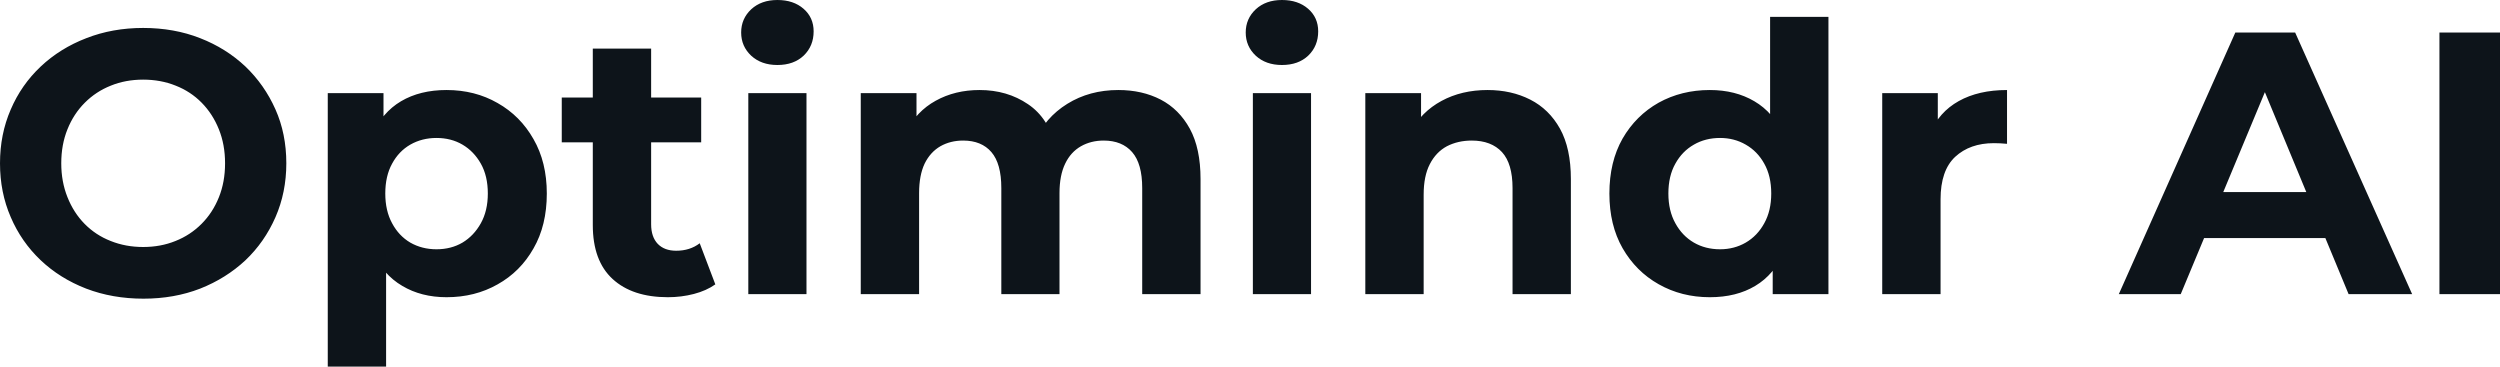 <svg fill="#0d141a" viewBox="0 0 153.847 22.563" height="100%" width="100%" xmlns="http://www.w3.org/2000/svg"><path preserveAspectRatio="none" d="M8.83 18.38L8.83 18.38Q6.92 18.38 5.30 17.76Q3.68 17.13 2.50 16.01Q1.31 14.88 0.66 13.36Q0 11.84 0 10.05L0 10.05Q0 8.26 0.66 6.74Q1.31 5.22 2.51 4.09Q3.70 2.97 5.31 2.35Q6.92 1.72 8.81 1.72L8.81 1.72Q10.72 1.72 12.32 2.35Q13.91 2.97 15.10 4.09Q16.28 5.22 16.95 6.73Q17.62 8.23 17.62 10.05L17.62 10.05Q17.62 11.84 16.95 13.37Q16.28 14.90 15.10 16.02Q13.91 17.13 12.32 17.76Q10.72 18.38 8.83 18.38ZM8.81 15.20L8.81 15.20Q9.89 15.20 10.80 14.83Q11.71 14.47 12.40 13.78Q13.09 13.09 13.47 12.14Q13.85 11.20 13.85 10.05L13.85 10.05Q13.85 8.90 13.47 7.96Q13.09 7.01 12.41 6.32Q11.73 5.63 10.81 5.27Q9.89 4.90 8.81 4.90L8.81 4.90Q7.73 4.90 6.82 5.27Q5.91 5.63 5.22 6.32Q4.53 7.01 4.15 7.96Q3.77 8.90 3.77 10.05L3.77 10.05Q3.77 11.18 4.15 12.13Q4.53 13.09 5.21 13.78Q5.89 14.47 6.81 14.83Q7.73 15.20 8.81 15.20ZM27.48 18.29L27.48 18.29Q25.92 18.29 24.75 17.59Q23.57 16.90 22.92 15.49Q22.26 14.08 22.26 11.91L22.26 11.91Q22.26 9.73 22.89 8.33Q23.51 6.92 24.68 6.23Q25.85 5.54 27.48 5.54L27.48 5.54Q29.23 5.54 30.62 6.34Q32.02 7.13 32.83 8.56Q33.65 9.98 33.65 11.91L33.65 11.91Q33.65 13.87 32.83 15.29Q32.02 16.72 30.62 17.50Q29.23 18.29 27.48 18.29ZM23.76 22.56L20.17 22.56L20.17 5.73L23.60 5.73L23.60 8.26L23.53 11.94L23.76 15.59L23.76 22.56ZM26.86 15.34L26.86 15.34Q27.76 15.34 28.46 14.93Q29.16 14.51 29.59 13.74Q30.02 12.97 30.02 11.91L30.02 11.91Q30.02 10.83 29.59 10.07Q29.16 9.31 28.46 8.90Q27.76 8.49 26.86 8.49L26.86 8.49Q25.97 8.49 25.25 8.90Q24.54 9.31 24.13 10.07Q23.71 10.83 23.71 11.91L23.71 11.91Q23.71 12.97 24.13 13.74Q24.54 14.51 25.25 14.93Q25.97 15.34 26.86 15.34ZM41.10 18.29L41.10 18.29Q38.92 18.29 37.70 17.17Q36.48 16.05 36.48 13.85L36.48 13.85L36.48 2.99L40.07 2.99L40.07 13.80Q40.07 14.58 40.48 15.01Q40.89 15.43 41.61 15.43L41.61 15.43Q42.46 15.43 43.06 14.97L43.06 14.97L44.02 17.50Q43.47 17.89 42.70 18.09Q41.93 18.29 41.10 18.29ZM43.15 8.76L34.57 8.76L34.57 6.00L43.15 6.00L43.15 8.76ZM49.63 18.10L46.05 18.10L46.05 5.73L49.63 5.73L49.63 18.10ZM47.84 4.00L47.84 4.00Q46.85 4.00 46.23 3.43Q45.61 2.85 45.61 2.00L45.61 2.00Q45.61 1.15 46.23 0.57Q46.85 0 47.84 0L47.84 0Q48.83 0 49.45 0.54Q50.07 1.08 50.07 1.93L50.07 1.93Q50.07 2.83 49.46 3.42Q48.85 4.00 47.84 4.00ZM68.82 5.54L68.82 5.54Q70.29 5.54 71.43 6.13Q72.56 6.72 73.22 7.92Q73.88 9.13 73.88 11.02L73.88 11.02L73.88 18.10L70.29 18.10L70.29 11.57Q70.29 10.07 69.67 9.36Q69.05 8.65 67.92 8.65L67.92 8.65Q67.14 8.65 66.52 9.00Q65.89 9.36 65.55 10.07Q65.20 10.79 65.20 11.89L65.20 11.89L65.20 18.10L61.62 18.10L61.62 11.57Q61.62 10.07 61.01 9.36Q60.40 8.65 59.27 8.65L59.27 8.65Q58.49 8.65 57.87 9.00Q57.25 9.36 56.90 10.07Q56.56 10.79 56.56 11.89L56.56 11.89L56.56 18.10L52.97 18.10L52.97 5.73L56.40 5.73L56.40 9.11L55.75 8.12Q56.40 6.85 57.58 6.20Q58.77 5.54 60.28 5.54L60.28 5.54Q61.98 5.54 63.26 6.41Q64.54 7.27 64.95 9.04L64.95 9.04L63.69 8.69Q64.31 7.24 65.68 6.39Q67.05 5.54 68.82 5.54ZM80.68 18.10L77.10 18.10L77.10 5.73L80.68 5.73L80.68 18.10ZM78.89 4.00L78.89 4.00Q77.90 4.00 77.28 3.43Q76.66 2.85 76.66 2.00L76.66 2.00Q76.66 1.15 77.28 0.57Q77.90 0 78.89 0L78.89 0Q79.88 0 80.50 0.54Q81.12 1.08 81.12 1.93L81.12 1.93Q81.12 2.83 80.51 3.42Q79.90 4.00 78.89 4.00ZM91.54 5.54L91.54 5.54Q93.01 5.54 94.17 6.13Q95.33 6.72 96.00 7.92Q96.67 9.13 96.67 11.02L96.67 11.02L96.67 18.10L93.08 18.10L93.08 11.57Q93.08 10.07 92.43 9.36Q91.77 8.65 90.57 8.65L90.57 8.65Q89.72 8.65 89.04 9.00Q88.37 9.36 87.99 10.10Q87.61 10.83 87.61 11.98L87.61 11.98L87.61 18.10L84.02 18.10L84.02 5.73L87.45 5.73L87.45 9.15L86.80 8.12Q87.47 6.88 88.71 6.21Q89.95 5.54 91.54 5.54ZM105.22 18.29L105.22 18.29Q103.48 18.29 102.07 17.49Q100.67 16.70 99.85 15.27Q99.04 13.85 99.04 11.91L99.04 11.91Q99.04 9.96 99.85 8.53Q100.67 7.11 102.07 6.32Q103.48 5.54 105.22 5.54L105.22 5.54Q106.79 5.54 107.96 6.23Q109.14 6.92 109.78 8.33Q110.42 9.73 110.42 11.91L110.42 11.91Q110.42 14.08 109.80 15.49Q109.18 16.90 108.02 17.59Q106.86 18.29 105.22 18.29ZM105.85 15.34L105.85 15.34Q106.72 15.34 107.43 14.93Q108.15 14.51 108.57 13.74Q109.00 12.97 109.00 11.91L109.00 11.91Q109.00 10.83 108.57 10.07Q108.15 9.31 107.43 8.90Q106.72 8.49 105.85 8.49L105.85 8.49Q104.95 8.49 104.24 8.90Q103.52 9.31 103.10 10.07Q102.67 10.83 102.67 11.91L102.67 11.91Q102.67 12.97 103.10 13.74Q103.52 14.51 104.24 14.93Q104.95 15.34 105.85 15.34ZM112.52 18.10L109.09 18.10L109.09 15.57L109.16 11.89L108.93 8.23L108.93 1.04L112.52 1.04L112.52 18.10ZM119.42 18.10L115.83 18.10L115.83 5.73L119.25 5.73L119.25 9.22L118.77 8.21Q119.32 6.90 120.54 6.22Q121.76 5.54 123.51 5.54L123.51 5.54L123.51 8.85Q123.28 8.83 123.10 8.82Q122.91 8.81 122.70 8.81L122.70 8.81Q121.23 8.81 120.32 9.65Q119.42 10.49 119.42 12.26L119.42 12.26L119.42 18.10ZM134.20 18.10L130.39 18.10L137.56 2.00L141.24 2.00L148.44 18.10L144.53 18.10L138.64 3.89L140.12 3.89L134.20 18.10ZM144.26 14.65L133.97 14.65L134.96 11.82L143.24 11.82L144.26 14.65ZM153.85 18.10L150.12 18.10L150.12 2.00L153.85 2.00L153.85 18.10Z"></path></svg>